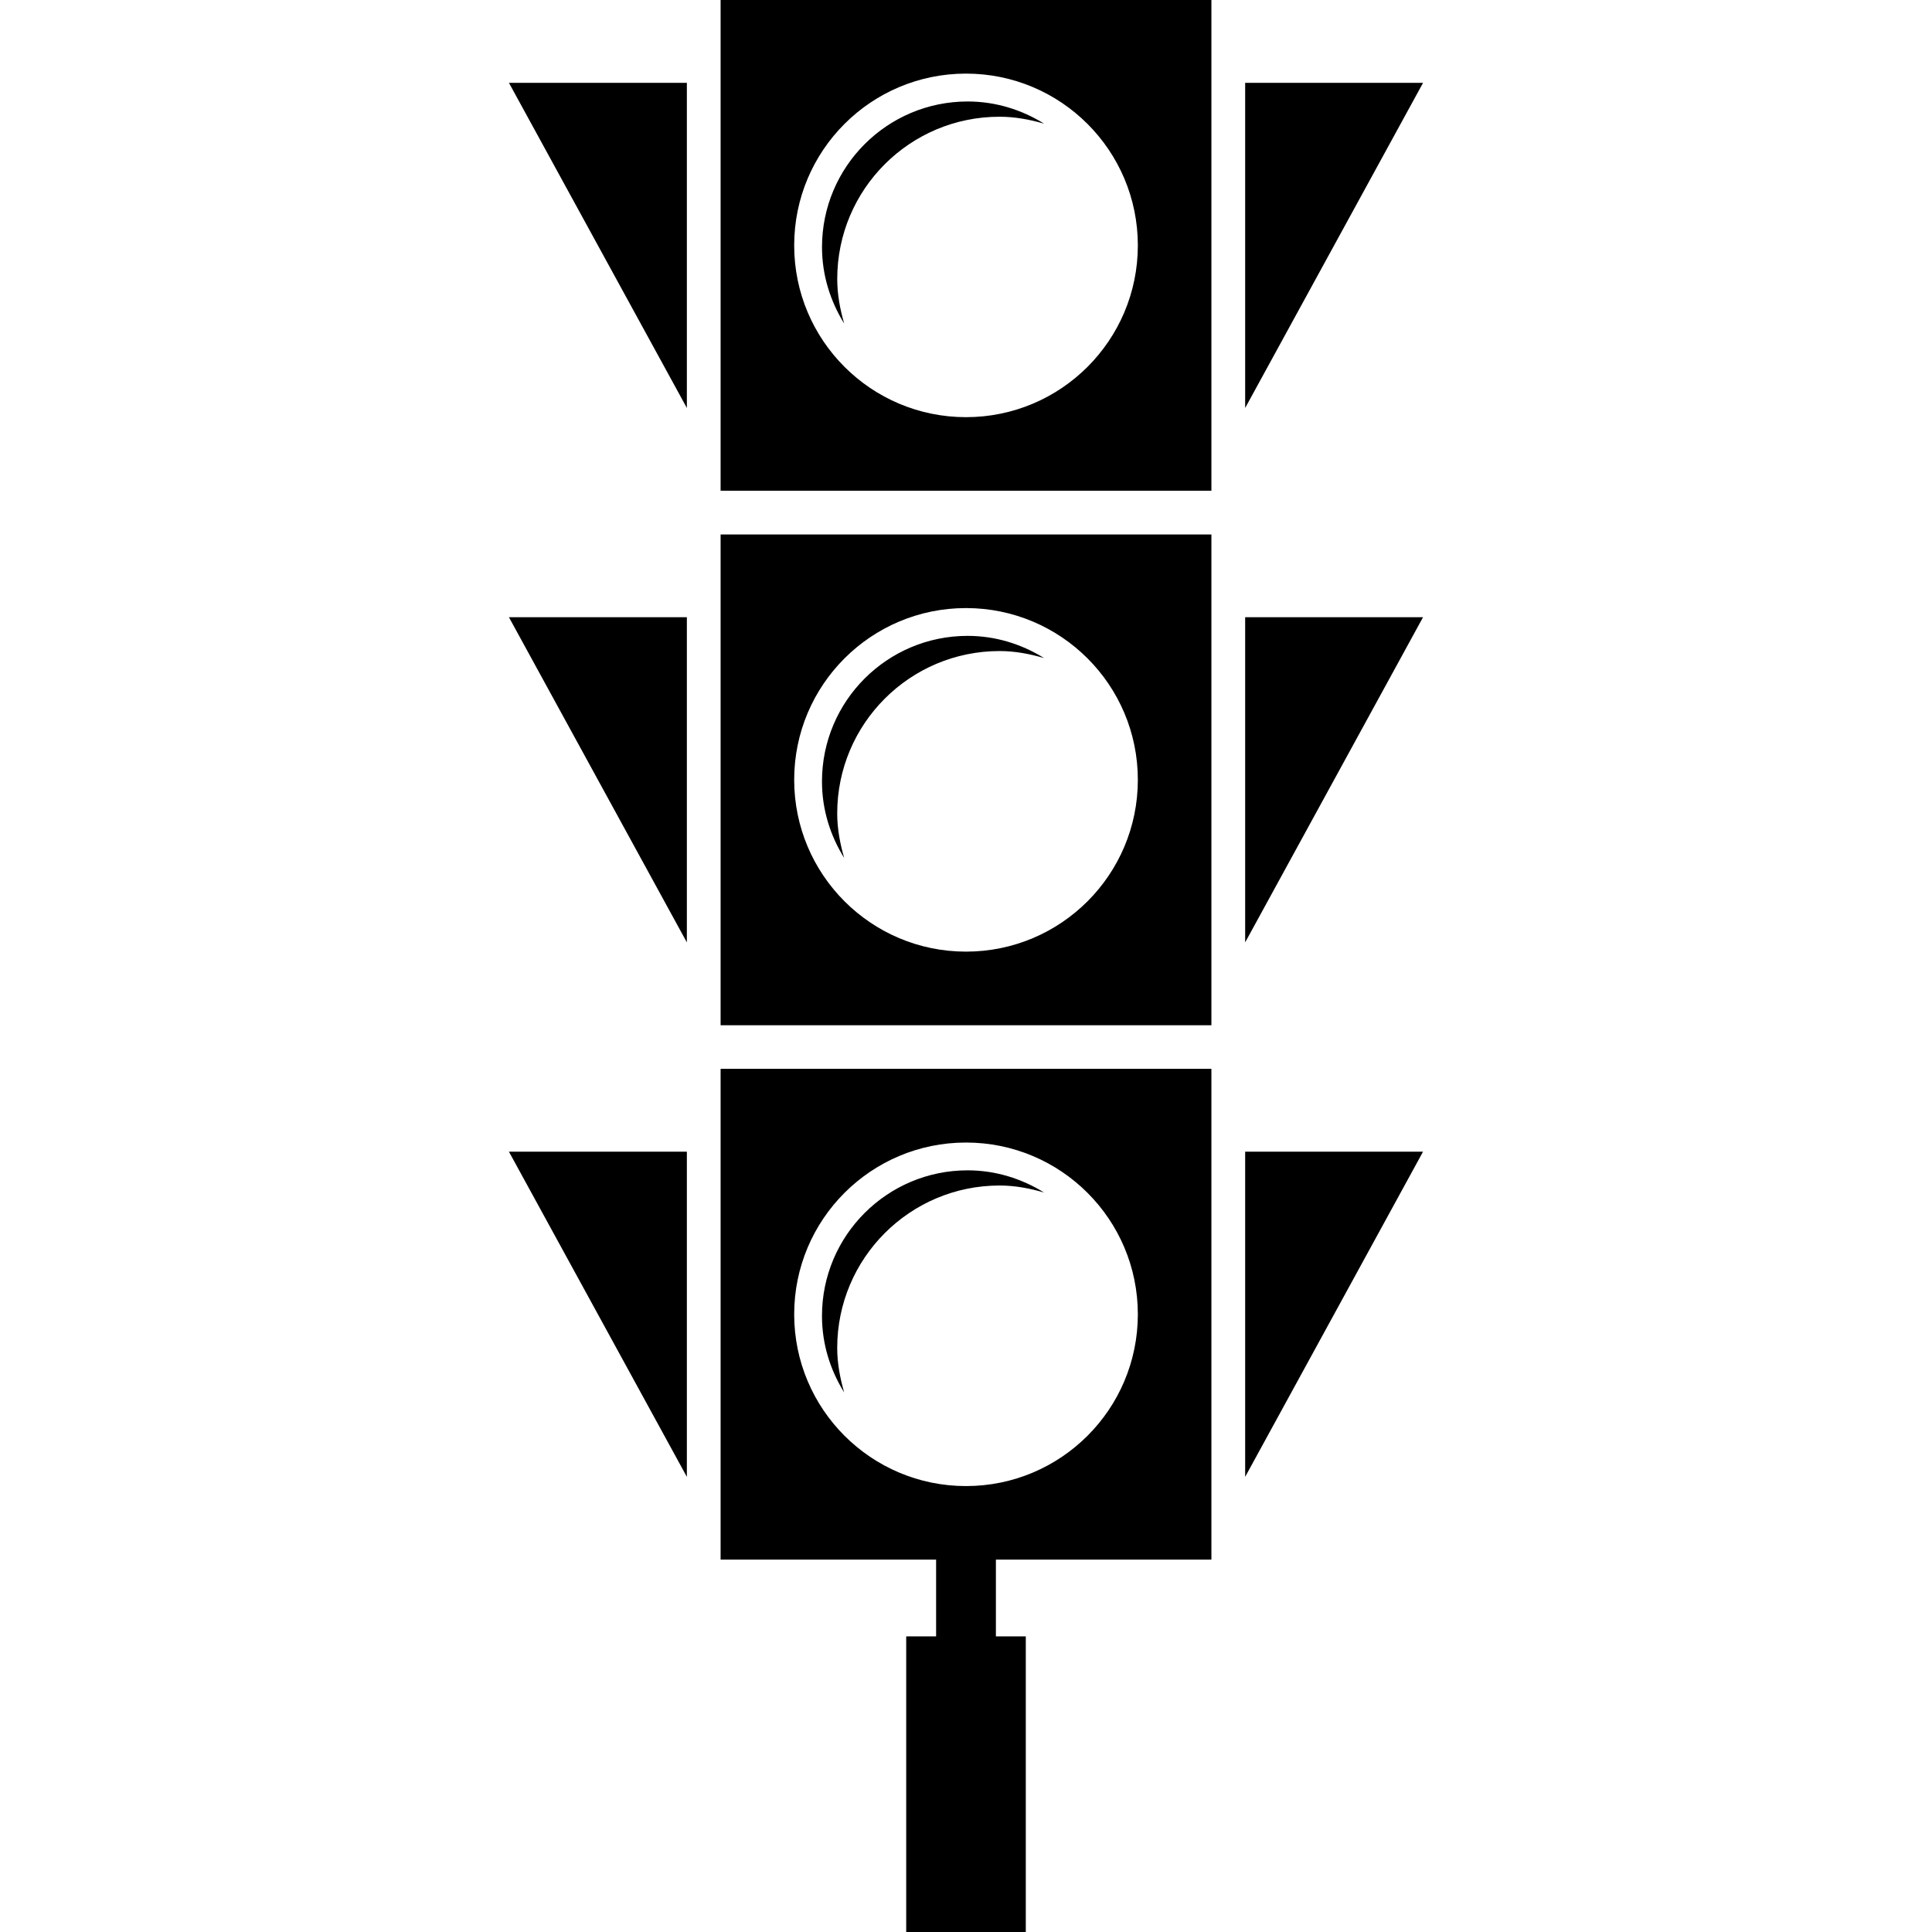 <?xml version="1.0" encoding="iso-8859-1"?>
<!-- Uploaded to: SVG Repo, www.svgrepo.com, Generator: SVG Repo Mixer Tools -->
<!DOCTYPE svg PUBLIC "-//W3C//DTD SVG 1.1//EN" "http://www.w3.org/Graphics/SVG/1.1/DTD/svg11.dtd">
<svg fill="#000000" version="1.1" id="Capa_1" xmlns="http://www.w3.org/2000/svg" xmlns:xlink="http://www.w3.org/1999/xlink" 
	 width="800px" height="800px" viewBox="0 0 75.484 75.485"
	 xml:space="preserve">
<g>
	<path d="M32.711,10.901c0,0.608,0.111,1.185,0.272,1.741c-0.54-0.872-0.867-1.888-0.867-2.987c0-3.144,2.549-5.69,5.69-5.69
		c1.101,0,2.122,0.327,2.988,0.867c-0.557-0.16-1.13-0.271-1.738-0.271C35.551,4.558,32.711,7.395,32.711,10.901z M39.055,25.437
		c0.606,0,1.182,0.113,1.738,0.274c-0.871-0.54-1.888-0.867-2.988-0.867c-3.141,0-5.69,2.545-5.69,5.69
		c0,1.102,0.327,2.118,0.867,2.987c-0.159-0.556-0.272-1.133-0.272-1.74C32.711,28.278,35.551,25.437,39.055,25.437z M28.154,41.761
		H47.33v19.175h-8.42v2.998h1.168v11.551h-4.672V63.934h1.168v-2.998h-8.42V41.761z M31.029,51.351c0,3.707,3.006,6.711,6.713,6.711
		c3.708,0,6.714-3.004,6.714-6.711s-3.006-6.711-6.714-6.711C34.035,44.64,31.029,47.644,31.029,51.351z M26.836,36.82V24.115
		h-6.952L26.836,36.82z M26.836,15.94V3.236h-6.952L26.836,15.94z M48.649,3.236V15.94L55.6,3.236H48.649z M26.836,57.702V44.997
		h-6.952L26.836,57.702z M28.154,20.883H47.33v19.175H28.154V20.883z M31.029,30.468c0,3.708,3.006,6.713,6.713,6.713
		c3.708,0,6.714-3.003,6.714-6.713c0-3.707-3.006-6.71-6.714-6.71C34.035,23.758,31.029,26.761,31.029,30.468z M48.649,57.702
		l6.95-12.705h-6.95V57.702z M28.154,0H47.33v19.174H28.154V0z M31.029,9.589c0,3.707,3.006,6.71,6.713,6.71
		c3.708,0,6.714-3.003,6.714-6.71c0-3.708-3.006-6.713-6.714-6.713C34.035,2.876,31.029,5.879,31.029,9.589z M48.649,36.82
		l6.95-12.705h-6.95V36.82z M39.055,46.319c0.606,0,1.182,0.112,1.738,0.274c-0.871-0.539-1.888-0.867-2.988-0.867
		c-3.141,0-5.69,2.546-5.69,5.689c0,1.104,0.327,2.119,0.867,2.988c-0.159-0.557-0.272-1.132-0.272-1.738
		C32.711,49.162,35.551,46.319,39.055,46.319z"/>
</g>
</svg>